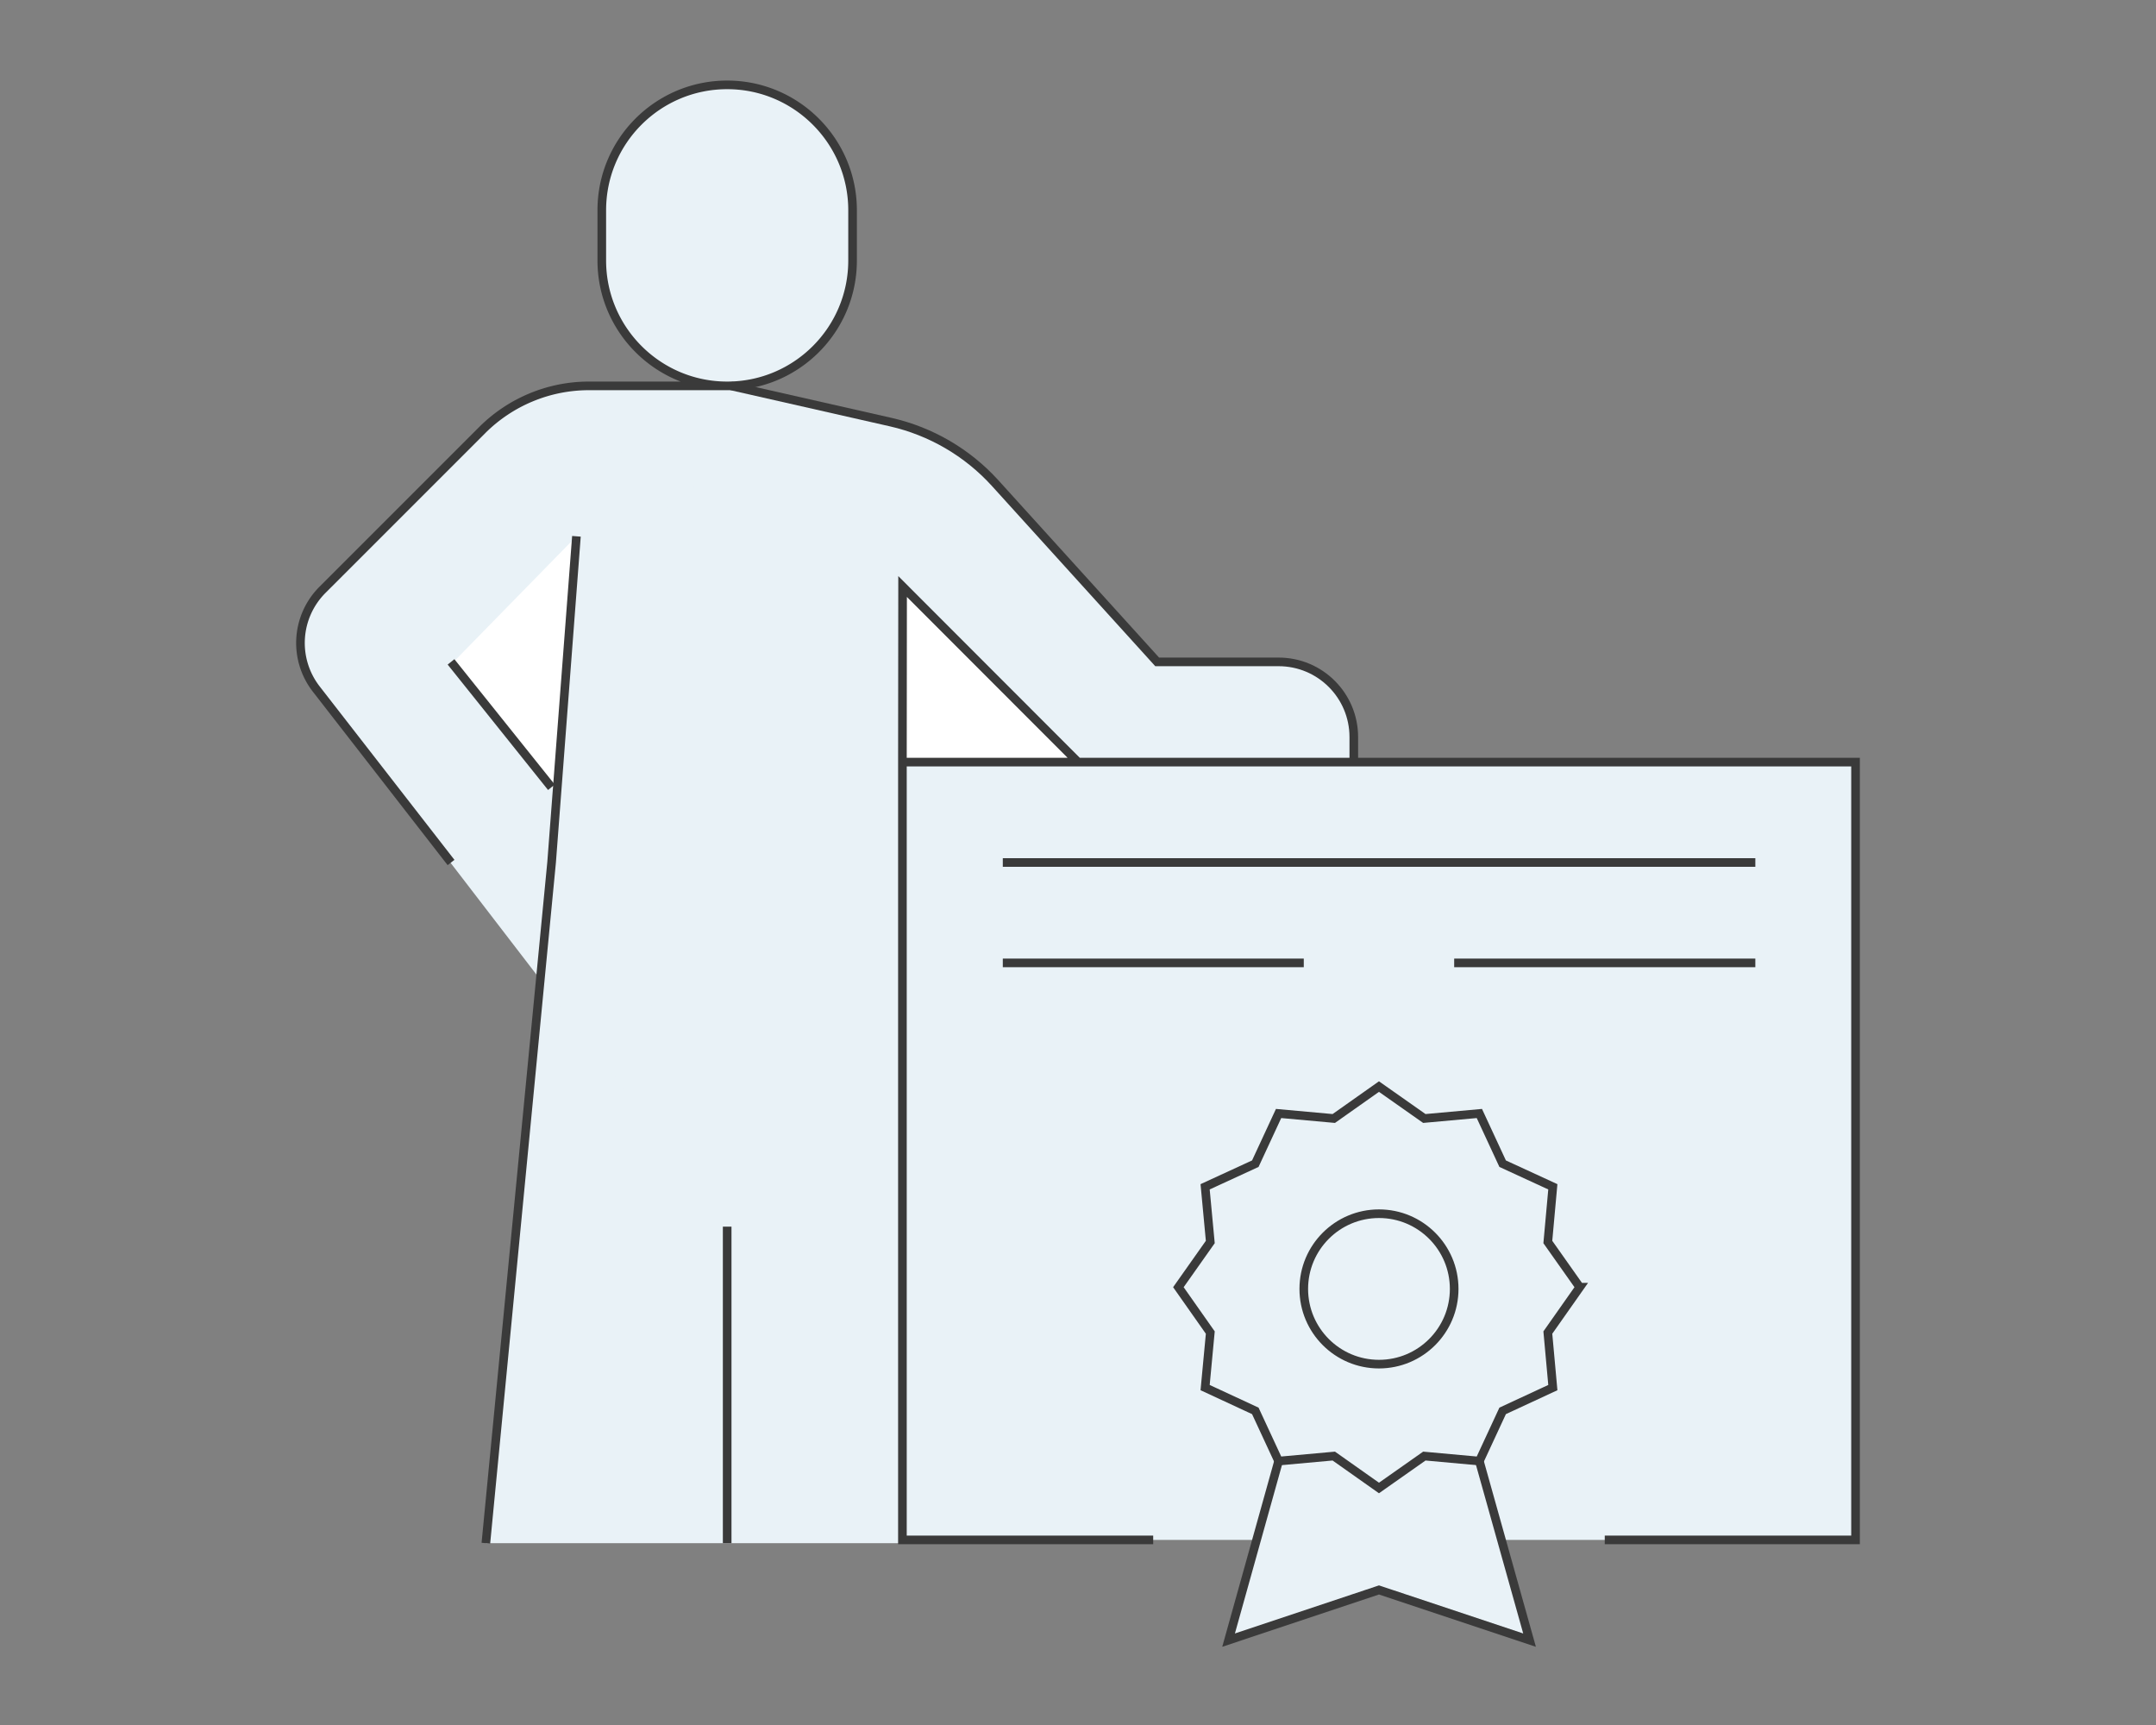 <svg xmlns="http://www.w3.org/2000/svg" id="_レイヤー_2" data-name="レイヤー 2" viewBox="0 0 125 100"><rect x="0" y="0" width="125" height="100" fill="#808080" stroke="none"/><defs><style>.cls-1,.cls-2{fill:#fff;stroke-width:0}.cls-2{fill:#e9f2f7}.cls-4{fill:none;stroke:#3a3a3a;stroke-miterlimit:10;stroke-width:.5px}</style></defs><g id="Design"><g id="qualification_certificate_diploma" data-name="qualification certificate diploma"><path d="M28.17 89.46 31.98 50l1.44-18.91" class="cls-2"/><path d="M42.16 22.37h-8.02c-2.31 0-4.53.92-6.17 2.55l-9.27 9.27a4.355 4.355 0 0 0-.36 5.76L26.15 50M49.43 15.1c0 4.02-3.26 7.27-7.27 7.27s-7.27-3.26-7.27-7.27v-2.91c0-4.02 3.26-7.27 7.27-7.27s7.27 3.26 7.27 7.27v2.91ZM31.97 45.64l-5.82-7.27M52.32 44.18 52.33 34 62.5 44.18" class="cls-2"/><path d="m33.11 36.42-.88 9.55-6.08-7.6M66.86 89.27H52.32V44.18h55.26v45.09H93.04" class="cls-2"/><path d="m42.38 22.37 9.26 2.1c2.33.53 4.44 1.76 6.05 3.53l9.4 10.37h7.04c2.41 0 4.36 1.95 4.36 4.36v1.45L77.54 50H49.42L33.41 36.18l.25-8.54 8.71-5.27ZM91.59 74.62l-1.85 2.63.29 3.19-2.91 1.35-1.35 2.91-3.19-.29-2.63 1.85-2.62-1.85-3.2.29-1.35-2.91-2.91-1.35.3-3.19-1.85-2.63L70.17 72l-.3-3.2 2.91-1.34 1.35-2.91 3.2.29 2.62-1.85 2.63 1.85 3.19-.29 1.35 2.91 2.91 1.34-.29 3.2 1.85 2.62z" class="cls-2"/><path d="m85.77 84.7 2.91 10.38-8.73-2.91-8.72 2.91 2.9-10.38" class="cls-2"/><circle cx="79.95" cy="74.72" r="4.36" class="cls-2"/><path d="M52.32 34v10.18H62.5" class="cls-1"/></g><path d="M52.32 33.28h-18.9l-5.25 56.18h24.15V33.28z" class="cls-2"/><path d="m22.76 45.64 14.53 18.91 2.95-36.7-17.48 17.79z" class="cls-2"/><path d="m26.14 38.53 6.09 7.44 1.19-14.88-7.28 7.44z" class="cls-1"/><g id="qualification_certificate_diploma-2" data-name="qualification certificate diploma"><path d="M28.17 89.46 31.98 50l1.44-18.91" class="cls-4"/><path d="M42.16 22.37h-8.02c-2.31 0-4.53.92-6.17 2.55l-9.27 9.27a4.355 4.355 0 0 0-.36 5.76L26.15 50M49.43 15.1c0 4.02-3.26 7.27-7.27 7.27s-7.27-3.26-7.27-7.27v-2.91c0-4.02 3.26-7.27 7.27-7.27s7.27 3.26 7.27 7.27v2.91ZM42.16 71.11v18.35M31.97 45.64l-5.82-7.27M52.32 44.18 52.33 34 62.5 44.18M66.86 89.27H52.32V44.18h55.26v45.09H93.04" class="cls-4"/><path d="m42.38 22.37 9.26 2.1c2.33.53 4.44 1.76 6.05 3.53l9.4 10.37h7.04c2.41 0 4.36 1.95 4.36 4.36v1.45M91.59 74.62l-1.85 2.63.29 3.19-2.91 1.35-1.35 2.91-3.19-.29-2.63 1.85-2.62-1.85-3.2.29-1.35-2.91-2.91-1.35.3-3.19-1.85-2.63L70.17 72l-.3-3.2 2.91-1.34 1.35-2.91 3.2.29 2.62-1.85 2.63 1.85 3.19-.29 1.35 2.91 2.91 1.34-.29 3.2 1.85 2.62z" class="cls-4"/><path d="m85.77 84.7 2.91 10.38-8.73-2.91-8.72 2.91 2.9-10.38" class="cls-4"/><circle cx="79.95" cy="74.72" r="4.36" class="cls-4"/><path d="M58.14 50h43.63M58.14 55.82h17.45M84.31 55.82h17.46" class="cls-4"/></g></g><path id="illustration" d="M0 0h125v100H0z" style="fill:none;opacity:.5;stroke-width:0"/></svg>